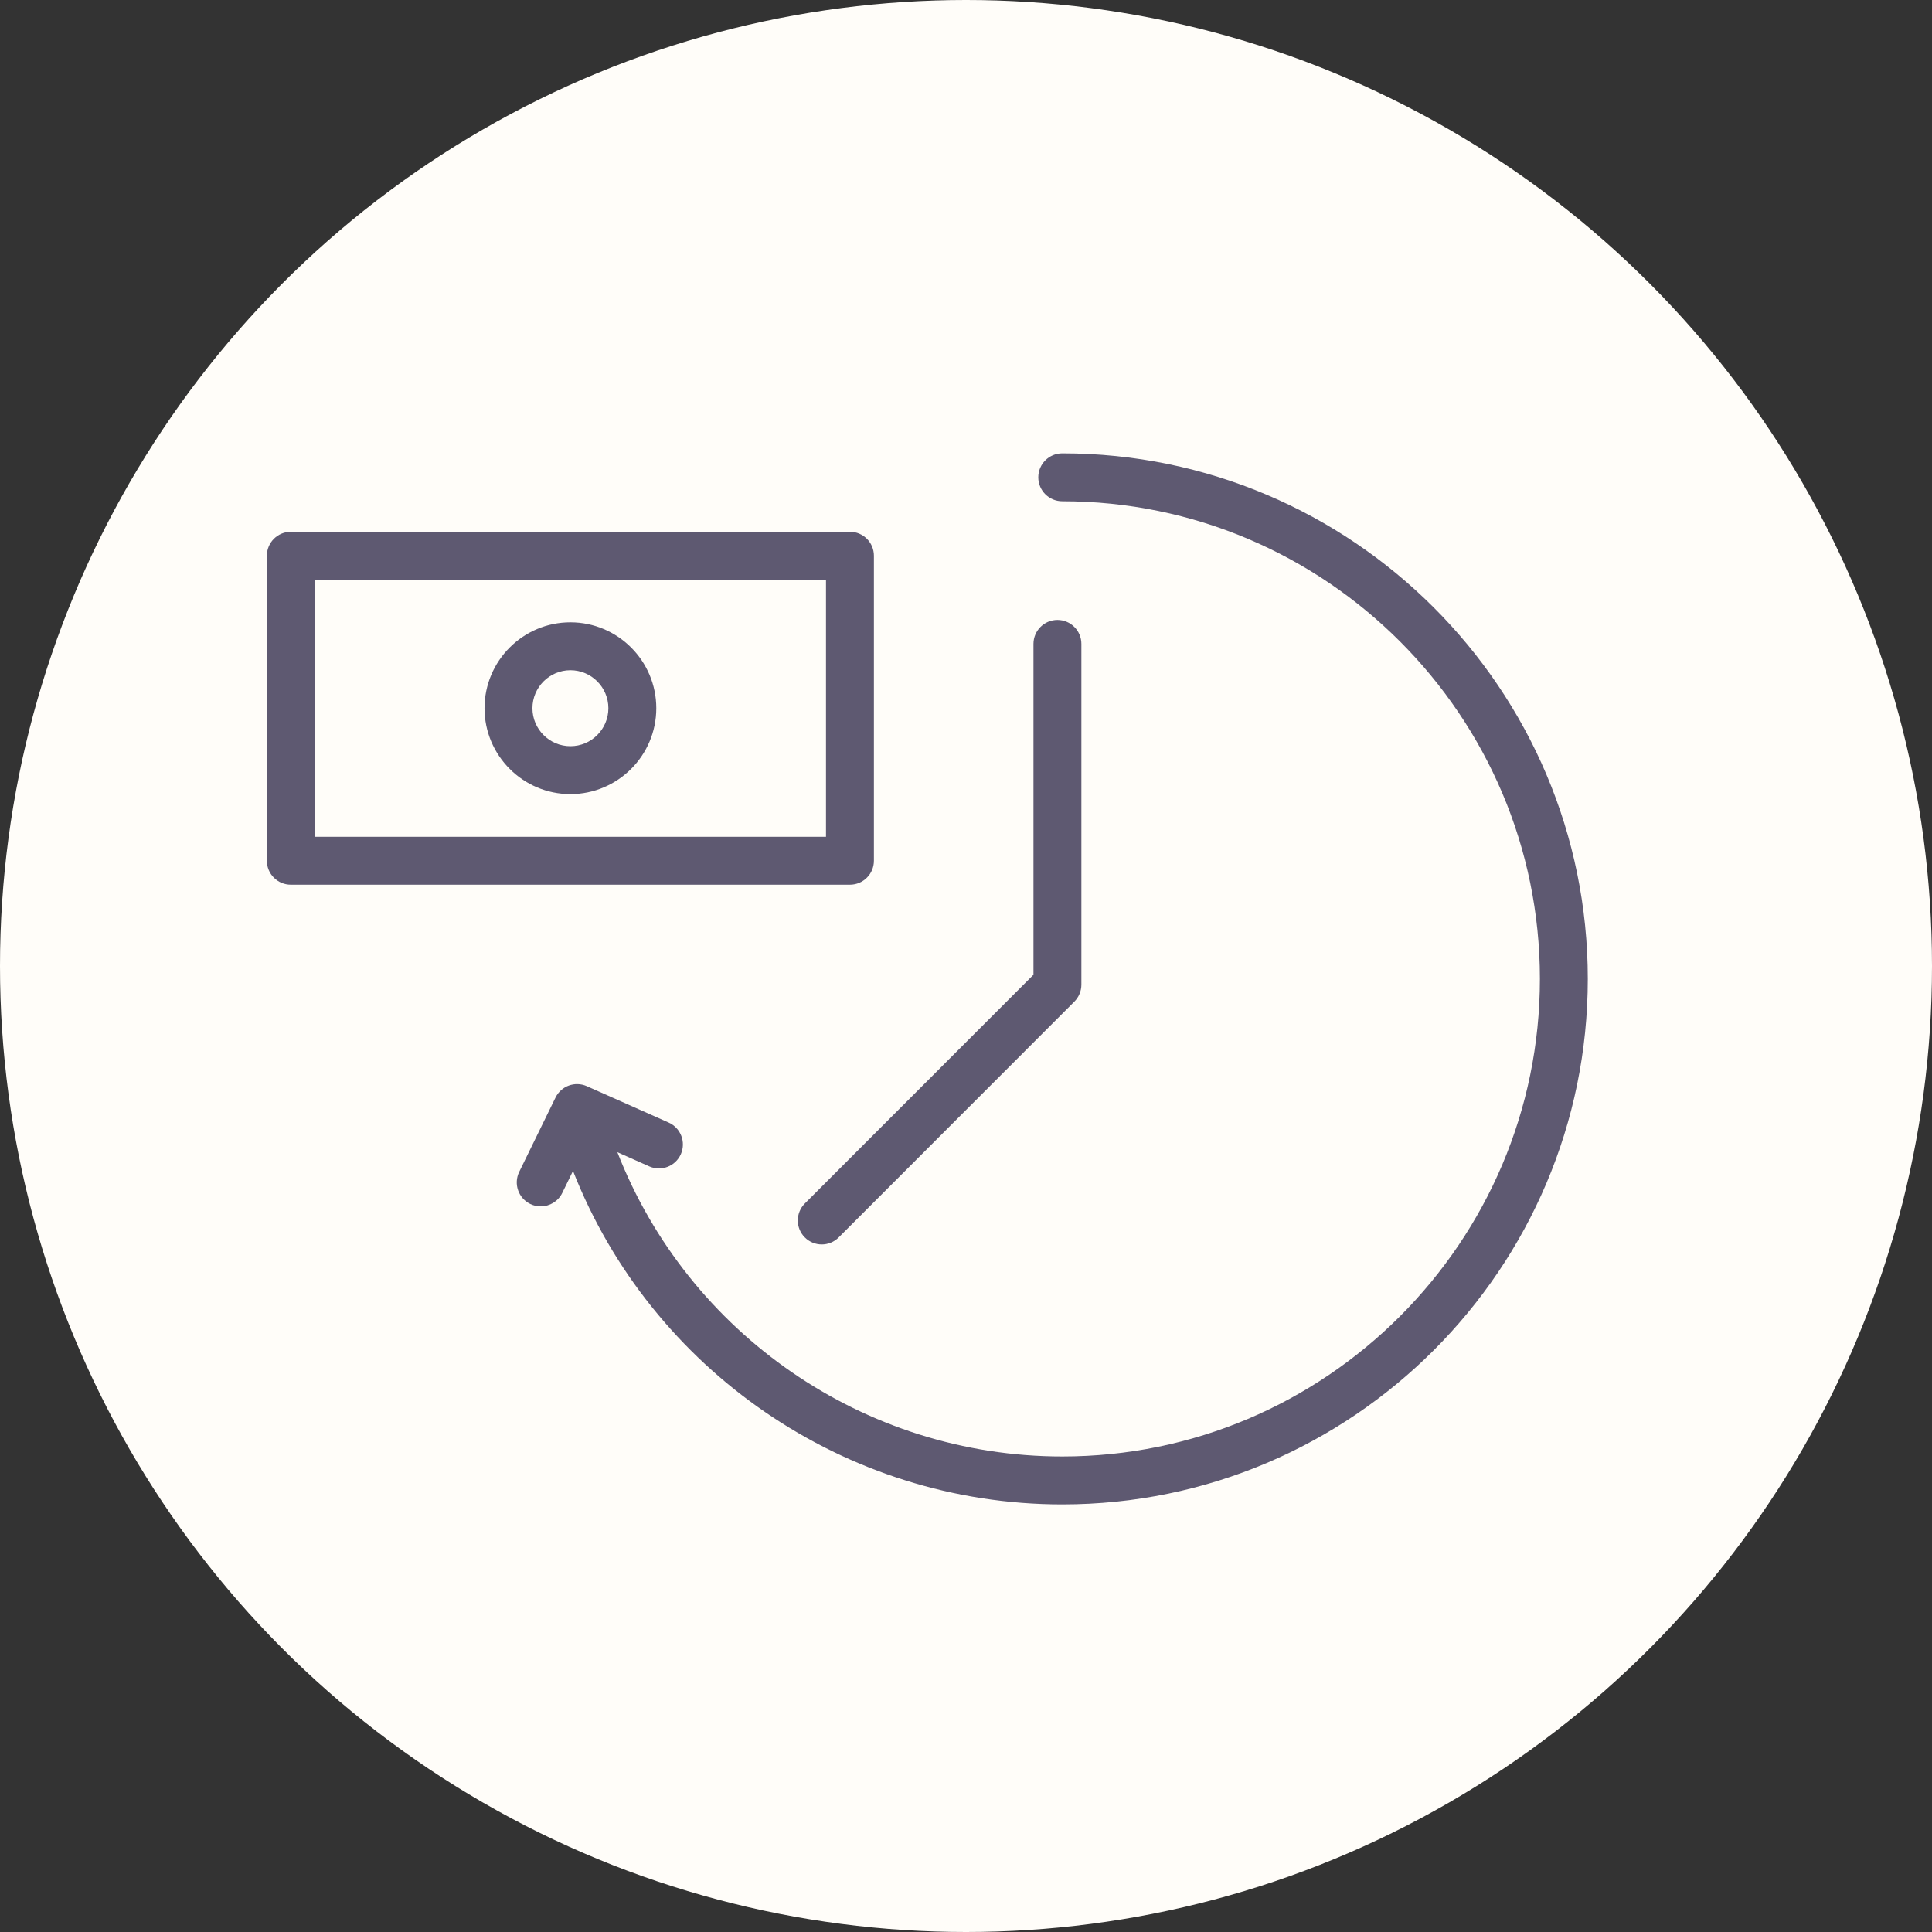 <?xml version="1.0" encoding="UTF-8"?> <svg xmlns="http://www.w3.org/2000/svg" width="75" height="75" viewBox="0 0 75 75" fill="none"><rect x="0" y="0" width="75" height="75" fill="#333333" stroke="none"/><circle cx="37.5" cy="37.5" r="37.5" fill="#FFFDF9"></circle><path fill-rule="evenodd" clip-rule="evenodd" d="M40.306 18.529C40.306 18.015 40.723 17.599 41.237 17.599C52.487 17.599 61.638 26.751 61.638 38C61.638 49.249 52.486 58.401 41.236 58.401C32.793 58.401 25.275 53.175 22.244 45.455L21.827 46.309C21.666 46.639 21.334 46.831 20.99 46.831C20.924 46.831 20.857 46.824 20.79 46.81C20.72 46.794 20.651 46.77 20.583 46.737C20.122 46.512 19.93 45.955 20.155 45.493L21.565 42.607C21.785 42.157 22.32 41.962 22.779 42.165L25.958 43.578C26.427 43.786 26.638 44.336 26.43 44.806C26.221 45.275 25.672 45.488 25.202 45.278L23.966 44.728C26.709 51.768 33.547 56.54 41.237 56.54C51.461 56.54 59.779 48.223 59.779 38C59.779 27.776 51.461 19.459 41.237 19.459C40.723 19.459 40.306 19.043 40.306 18.529ZM33.925 21.574V33.414C33.925 33.928 33.508 34.344 32.995 34.344H11.29C10.776 34.344 10.36 33.928 10.36 33.414V21.574C10.36 21.06 10.776 20.644 11.29 20.644H32.995C33.509 20.644 33.925 21.06 33.925 21.574ZM12.22 32.484H32.065V22.504H12.22V32.484ZM22.143 30.827C23.981 30.827 25.477 29.331 25.477 27.493C25.477 25.654 23.981 24.158 22.143 24.158C20.305 24.158 18.809 25.654 18.809 27.493C18.809 29.331 20.305 30.827 22.143 30.827ZM22.143 26.018C22.956 26.018 23.617 26.68 23.617 27.493C23.617 28.306 22.956 28.967 22.143 28.967C21.33 28.967 20.669 28.306 20.669 27.493C20.669 26.68 21.33 26.018 22.143 26.018ZM31.901 48.309C31.663 48.309 31.424 48.218 31.243 48.036C30.88 47.674 30.88 47.084 31.242 46.721L40.119 37.839V24.996C40.119 24.482 40.536 24.066 41.049 24.066C41.563 24.066 41.979 24.482 41.979 24.996V38.224C41.979 38.471 41.881 38.707 41.707 38.882L32.558 48.036C32.377 48.218 32.139 48.309 31.901 48.309Z" fill="#5E5971"></path></svg> 